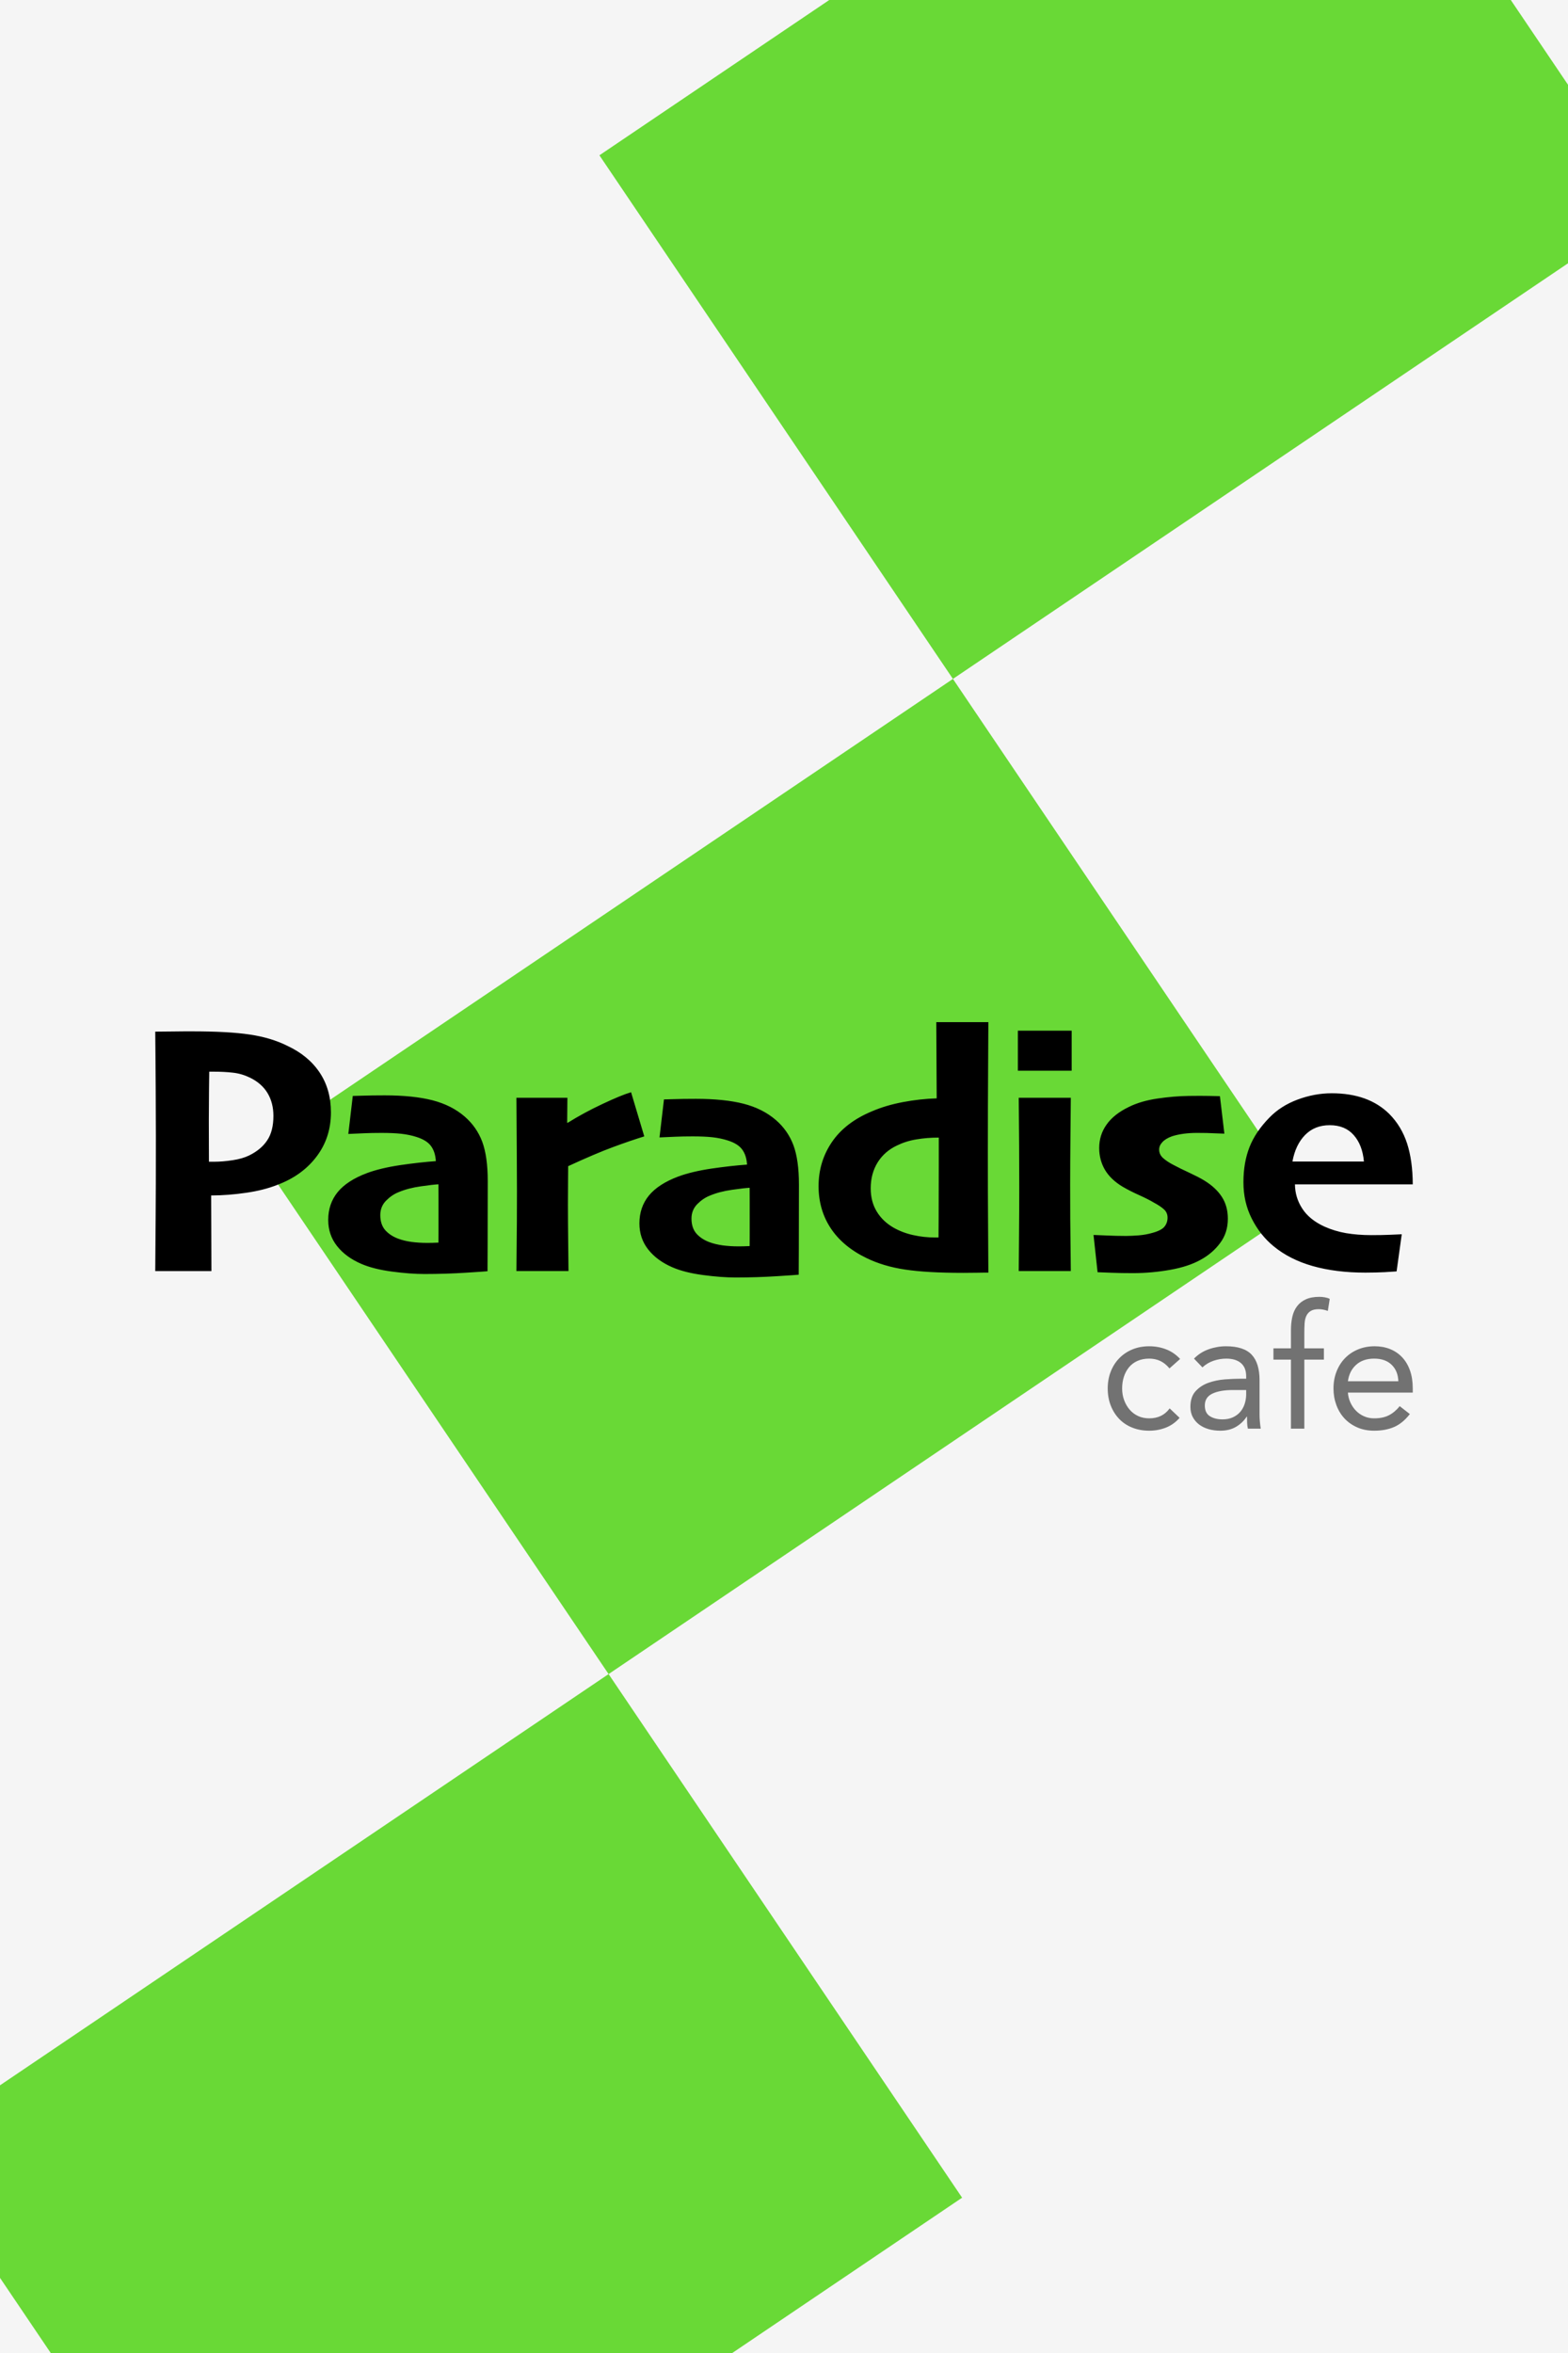 <?xml version="1.0" encoding="UTF-8"?> <!-- Creator: CorelDRAW --> <svg xmlns="http://www.w3.org/2000/svg" xmlns:xlink="http://www.w3.org/1999/xlink" xmlns:xodm="http://www.corel.com/coreldraw/odm/2003" xml:space="preserve" width="315.893mm" height="473.84mm" version="1.1" style="shape-rendering:geometricPrecision; text-rendering:geometricPrecision; image-rendering:optimizeQuality; fill-rule:evenodd; clip-rule:evenodd" viewBox="0 0 6195.45 9293.18"> <defs> <style type="text/css"> <![CDATA[ .fil2 {fill:#69D936} .fil0 {fill:whitesmoke} .fil1 {fill:#727272;fill-rule:nonzero} .fil3 {fill:black;fill-rule:nonzero} ]]> </style> </defs> <g id="Слой_x0020_1">  <rect class="fil0" x="-0" y="-0" width="6195.45" height="9293.18"></rect> <path class="fil1" d="M4620.84 5404.51c-11.3,-13.56 -23.5,-23.39 -36.61,-29.49 -13.1,-6.1 -27.57,-9.15 -43.38,-9.15 -17.63,0 -33.22,3.05 -46.77,9.15 -13.56,6.1 -24.74,14.57 -33.56,25.42 -8.81,10.85 -15.48,23.39 -20,37.62 -4.52,14.24 -6.78,29.49 -6.78,45.76 0,16.27 2.6,31.52 7.8,45.76 5.2,14.23 12.43,26.77 21.69,37.62 9.26,10.85 20.45,19.32 33.55,25.42 13.11,6.1 27.79,9.15 44.06,9.15 34.8,0 61.69,-13.11 80.66,-39.32l39.32 37.28c-15.36,17.63 -33.44,30.51 -54.23,38.64 -20.79,8.14 -42.7,12.2 -65.75,12.2 -24.4,0 -46.77,-4.07 -67.11,-12.2 -20.34,-8.13 -37.62,-19.66 -51.86,-34.57 -14.23,-14.91 -25.31,-32.54 -33.22,-52.87 -7.91,-20.34 -11.86,-42.71 -11.86,-67.11 0,-23.95 3.95,-46.1 11.86,-66.43 7.91,-20.33 19.09,-37.96 33.56,-52.87 14.46,-14.91 31.75,-26.55 51.86,-34.91 20.11,-8.36 42.37,-12.54 66.77,-12.54 23.5,0 45.75,4.07 66.77,12.2 21.01,8.13 39.43,20.79 55.24,37.96l-42.03 37.28zm96.93 -38.64c16.27,-16.72 35.59,-29.04 57.96,-36.94 22.37,-7.91 45.08,-11.86 68.13,-11.86 47,0 80.89,11.07 101.68,33.22 20.79,22.14 31.18,55.81 31.18,101l0 136.25c0,9.04 0.45,18.42 1.36,28.13 0.9,9.71 2.03,18.64 3.39,26.77l-50.84 0c-1.81,-7.23 -2.82,-15.25 -3.05,-24.06 -0.23,-8.81 -0.34,-16.61 -0.34,-23.39l-1.36 0c-10.4,16.27 -24.29,29.6 -41.69,39.99 -17.4,10.39 -38.3,15.59 -62.7,15.59 -16.27,0 -31.52,-2.03 -45.76,-6.1 -14.23,-4.07 -26.66,-10.06 -37.28,-17.96 -10.62,-7.91 -19.09,-17.74 -25.42,-29.49 -6.33,-11.75 -9.49,-25.31 -9.49,-40.67 0,-26.21 6.78,-46.77 20.34,-61.69 13.56,-14.91 30.39,-25.98 50.5,-33.21 20.11,-7.23 41.8,-11.75 65.07,-13.56 23.27,-1.81 44.63,-2.71 64.06,-2.71l20.33 0 0 -9.49c0,-23.05 -6.89,-40.45 -20.67,-52.2 -13.79,-11.75 -33.1,-17.62 -57.96,-17.62 -17.17,0 -34.01,2.82 -50.5,8.47 -16.5,5.65 -31.07,14.35 -43.72,26.1l-33.22 -34.57zm153.2 124.05c-33.89,0 -60.78,4.74 -80.67,14.24 -19.88,9.49 -29.83,25.08 -29.83,46.77 0,19.88 6.67,34.01 20,42.37 13.33,8.36 29.94,12.54 49.82,12.54 15.37,0 28.81,-2.6 40.33,-7.8 11.52,-5.2 21.13,-12.09 28.81,-20.67 7.68,-8.59 13.56,-18.64 17.62,-30.17 4.07,-11.52 6.33,-23.84 6.78,-36.94l0 -20.34 -52.87 0zm229.8 -119.98l-69.14 0 0 -44.74 69.14 0 0 -71.18c0,-19.43 1.81,-37.17 5.42,-53.21 3.61,-16.04 9.83,-29.94 18.64,-41.69 8.81,-11.75 20.45,-20.9 34.91,-27.45 14.46,-6.55 32.31,-9.83 53.55,-9.83 6.78,0 14.01,0.68 21.69,2.03 7.68,1.36 14.01,3.39 18.98,6.1l-7.46 47.45c-12.65,-4.52 -24.63,-6.78 -35.93,-6.78 -13.56,0 -24.18,2.37 -31.86,7.12 -7.68,4.75 -13.44,11.3 -17.29,19.66 -3.84,8.36 -6.1,18.41 -6.78,30.16 -0.68,11.75 -1.02,24.4 -1.02,37.96l0 59.65 77.28 0 0 44.74 -77.28 0 0 272.5 -52.88 0 0 -272.5zm469.76 214.88c-18.98,24.4 -39.77,41.46 -62.36,51.18 -22.6,9.71 -48.81,14.57 -78.63,14.57 -24.86,0 -47.22,-4.4 -67.11,-13.22 -19.89,-8.81 -36.72,-20.68 -50.5,-35.59 -13.78,-14.91 -24.4,-32.54 -31.86,-52.87 -7.46,-20.33 -11.19,-42.03 -11.19,-65.07 0,-24.4 4.07,-46.89 12.2,-67.45 8.14,-20.56 19.43,-38.19 33.89,-52.87 14.46,-14.69 31.63,-26.1 51.52,-34.23 19.89,-8.13 41.58,-12.2 65.07,-12.2 22.14,0 42.48,3.73 61.01,11.19 18.53,7.45 34.46,18.3 47.79,32.54 13.33,14.23 23.61,31.63 30.84,52.19 7.23,20.56 10.84,43.95 10.84,70.16l0 16.95 -256.23 0c0.9,13.56 4.18,26.55 9.83,38.98 5.65,12.43 12.99,23.27 22.03,32.54 9.04,9.27 19.66,16.61 31.86,22.03 12.2,5.42 25.53,8.13 39.99,8.13 23.05,0 42.48,-4.07 58.3,-12.2 15.82,-8.13 30.05,-20.11 42.71,-35.93l39.99 31.18zm-45.42 -129.47c-0.9,-27.11 -9.72,-48.81 -26.44,-65.08 -16.72,-16.27 -39.77,-24.4 -69.14,-24.4 -29.38,0 -53.1,8.14 -71.18,24.4 -18.08,16.27 -28.92,37.96 -32.54,65.08l199.29 0z"></path> <path class="fil2" d="M1059.92 4508.61l2705.28 -1827.23 1304.44 1931.27c50.8,75.21 30.82,178.3 -44.38,229.1l-2620.61 1770.04 -1361.63 -2015.94c-19.34,-28.64 -11.74,-67.89 16.9,-87.24z"></path> <path class="fil3" d="M1307.59 4393.3c0,66.6 -19,124.97 -57.22,175.09 -38,50.12 -89.95,87.2 -155.18,111.47 -35.25,13.96 -76.45,24.49 -123.14,31.13 -46.69,6.87 -92.7,10.3 -137.79,10.53l1.15 298.55 -222.01 0c0.46,-40.74 0.92,-144.06 1.6,-214.32 0.69,-70.5 0.92,-176.24 0.92,-317.46 0,-50.35 -0.23,-111.69 -0.69,-184.02 -0.46,-72.1 -0.92,-148.77 -1.83,-229.79 21.74,-0.23 45.55,-0.46 71.87,-0.69 26.32,-0.46 50.58,-0.46 73.24,-0.46 95.9,0 171.89,4.12 228.19,12.59 56.08,8.24 105.74,23.12 148.77,44.63 54.93,25.64 97.5,60.65 127.26,105.05 29.98,44.63 44.86,97.04 44.86,157.7zm-227.28 13.73c0,-34.1 -7.78,-64.08 -23.12,-89.72 -15.34,-25.63 -38.68,-46.23 -70.04,-61.34 -21.29,-10.3 -43.72,-16.94 -67.52,-19.46 -23.8,-2.75 -48.06,-3.89 -72.78,-3.89 -2.97,0 -6.41,0 -10.3,0 -4.12,0 -7.32,0 -9.84,0 0,6.18 -0.23,32.27 -0.92,78.28 -0.46,45.78 -0.69,83.08 -0.69,111.46 0,27.92 0,61.57 0.23,101.17 0.23,39.6 0.23,61.11 0.23,64.77 2.75,0 6.64,0 11.21,0 4.58,0 8.01,0 10.3,0 21.74,0 45.55,-2.06 71.64,-5.95 26.32,-3.89 48.07,-10.3 65.46,-18.77 31.36,-15.34 55.16,-35.02 71.41,-59.51 16.48,-24.26 24.72,-56.76 24.72,-97.04zm846.87 256.89c0,109.41 -0.23,193.86 -0.46,253.37 -0.23,59.51 -0.46,93.84 -0.46,103.45 -6.87,0.69 -35.93,2.75 -86.97,5.95 -50.81,3.2 -105.06,5.03 -162.28,5.03 -37.31,0 -80.11,-3.2 -128.4,-9.61 -48.29,-6.41 -88.35,-16.48 -120.39,-30.21 -41.2,-17.63 -73.24,-41.2 -96.59,-70.72 -23.12,-29.3 -34.79,-63.63 -34.79,-103.22 0,-42.57 12.59,-79.19 37.31,-109.63 24.95,-30.44 63.63,-55.62 116.04,-75.3 35.25,-13.04 78.96,-23.57 130.92,-31.35 51.96,-7.55 99.1,-12.82 140.99,-15.79 -1.37,-24.26 -7.78,-44.18 -19.23,-59.74 -11.45,-15.56 -30.67,-27.46 -57.91,-35.93 -17.85,-5.72 -37.54,-9.84 -59.51,-12.36 -21.74,-2.29 -47.61,-3.43 -77.82,-3.43 -26.78,0 -49.89,0.46 -69.12,1.37 -19.45,0.92 -40.05,1.83 -62.25,2.75l17.62 -150.15c9.16,-0.23 23.57,-0.69 43.03,-1.14 19.46,-0.69 47.15,-1.15 83.08,-1.15 75.53,0 138.7,6.64 188.83,19.46 50.35,13.05 92.47,34.33 127.03,64.09 31.81,27.47 54.93,60.65 69.58,99.56 14.42,39.14 21.74,90.64 21.74,154.72zm-194.55 123.37c0,-13.96 0,-30.67 0,-49.67 0,-19.23 0,-39.14 -0.23,-60.19 -13.27,0.69 -36.62,3.2 -69.58,8.01 -32.96,4.58 -62.71,12.36 -88.58,23.35 -17.85,7.1 -34.33,18.54 -49.21,33.65 -14.88,15.34 -22.43,34.1 -22.43,56.53 0,24.95 6.64,44.86 19.68,59.74 13.27,14.65 30.44,25.86 51.5,33.64 15.34,5.72 32.73,9.84 51.95,12.59 19.23,2.52 39.83,3.89 62.03,3.89 5.72,0 12.36,0 20.14,-0.23 7.55,-0.23 15.79,-0.69 24.49,-0.92 0,-5.26 0,-18.77 0.23,-40.51 0,-21.51 0,-48.06 0,-79.88zm1424.12 -109.63c0,109.4 -0.23,193.86 -0.46,253.37 -0.23,59.51 -0.46,93.84 -0.46,103.45 -6.87,0.69 -35.93,2.75 -86.97,5.95 -50.81,3.2 -105.06,5.03 -162.28,5.03 -37.31,0 -80.11,-3.2 -128.4,-9.61 -48.29,-6.41 -88.35,-16.48 -120.39,-30.21 -41.2,-17.63 -73.24,-41.2 -96.59,-70.72 -23.12,-29.3 -34.79,-63.63 -34.79,-103.22 0,-42.57 12.59,-79.19 37.3,-109.63 24.95,-30.44 63.63,-55.62 116.04,-75.3 35.25,-13.05 78.96,-23.57 130.92,-31.36 51.96,-7.55 99.1,-12.82 140.99,-15.79 -1.37,-24.26 -7.78,-44.18 -19.22,-59.74 -11.45,-15.56 -30.67,-27.47 -57.91,-35.93 -17.85,-5.72 -37.54,-9.84 -59.51,-12.36 -21.74,-2.29 -47.61,-3.43 -77.82,-3.43 -26.78,0 -49.9,0.46 -69.12,1.37 -19.45,0.91 -40.05,1.83 -62.25,2.75l17.62 -150.14c9.16,-0.23 23.57,-0.69 43.03,-1.15 19.46,-0.69 47.15,-1.14 83.08,-1.14 75.53,0 138.7,6.63 188.83,19.45 50.35,13.05 92.47,34.33 127.03,64.09 31.81,27.47 54.93,60.65 69.58,99.56 14.42,39.14 21.74,90.64 21.74,154.72zm-194.55 123.36c0,-13.96 0,-30.67 0,-49.67 0,-19.22 0,-39.14 -0.23,-60.19 -13.27,0.69 -36.62,3.2 -69.58,8.01 -32.96,4.58 -62.71,12.36 -88.58,23.34 -17.85,7.1 -34.33,18.54 -49.21,33.65 -14.88,15.34 -22.43,34.1 -22.43,56.53 0,24.95 6.64,44.86 19.69,59.74 13.27,14.65 30.44,25.86 51.5,33.65 15.34,5.72 32.73,9.84 51.96,12.59 19.23,2.52 39.83,3.89 62.03,3.89 5.72,0 12.36,0 20.14,-0.23 7.55,-0.23 15.79,-0.69 24.49,-0.91 0,-5.26 0,-18.77 0.23,-40.51 0,-21.51 0,-48.06 0,-79.88zm943 225.22c-10.76,0 -26.09,0 -46.23,0.46 -19.91,0.23 -37.77,0.46 -53.56,0.46 -95.67,0 -171.89,-4.35 -229.34,-13.05 -57.22,-8.47 -108.03,-23.8 -152.66,-45.55 -62.03,-29.98 -109.18,-69.35 -141.22,-117.87 -31.82,-48.29 -47.84,-103.68 -47.84,-166.16 0,-64.09 17.4,-121.99 52.64,-173.95 35.25,-51.73 87.89,-92.24 157.93,-121.31 37.08,-16.02 78.05,-28.15 123.14,-36.62 44.86,-8.47 89.26,-13.28 132.98,-14.65l-1.6 -300.98 205.76 0c0,12.82 -0.23,69.81 -0.91,171.2 -0.69,101.39 -1.15,215.83 -1.15,343.55 0,110.32 0.23,204.39 0.92,281.75 0.46,77.59 0.92,141.67 1.14,192.72zm-195.92 -422.51c0,-16.02 0,-33.65 0,-52.87 0,-19.23 0,-38.45 0,-57.91 -30.9,0 -60.2,2.29 -88.35,7.1 -28.15,4.58 -53.79,12.82 -77.13,24.26 -32.5,15.34 -57.91,37.54 -76.22,66.83 -18.08,29.53 -27.24,63.4 -27.24,102.08 0,35.25 8.01,65.92 24.03,92.01 16.02,26.32 38.22,47.38 66.6,63.63 23.12,13.05 48.75,22.89 76.9,29.07 28.38,6.41 57.68,9.61 88.12,9.61 2.29,0 4.35,0 6.18,0 1.83,0 3.89,0 6.18,0 0,-4.58 0.23,-31.13 0.46,-79.88 0.23,-48.52 0.46,-116.5 0.46,-203.93zm525.08 -374.9l-212.63 0 0 -158.16 212.63 0 0 158.16zm-3.43 791.23l-205.76 0c0.23,-21.52 0.69,-67.06 1.15,-136.64 0.69,-69.81 0.91,-135.04 0.91,-195.92 0,-51.5 -0.23,-105.28 -0.46,-161.82 -0.23,-56.3 -0.92,-119.7 -1.6,-189.97l205.76 0c-0.46,63.63 -0.92,120.62 -1.6,170.74 -0.46,50.35 -0.92,107.57 -0.92,171.66 0,101.85 0.46,179.21 1.37,232.31 0.69,53.1 1.14,89.72 1.14,109.63zm620.52 -206.68c0,36.85 -10.07,68.89 -30.44,95.9 -20.14,27.24 -46.01,49.44 -77.36,66.38 -32.5,18.08 -72.55,31.13 -120.39,39.6 -47.84,8.47 -96.13,12.82 -144.88,13.05 -32.73,0 -62.26,-0.46 -88.35,-1.6 -26.09,-1.14 -43.95,-1.83 -53.33,-2.06l-16.02 -147.17c10.53,0.23 27.47,0.92 51.04,2.06 23.8,1.14 49.67,1.83 77.59,1.83 14.65,0 31.36,-0.92 50.12,-2.29 19,-1.6 36.62,-4.81 53.33,-9.61 24.49,-6.63 40.74,-15.1 48.52,-25.18 8.01,-10.07 11.9,-21.74 11.9,-35.25 0,-12.59 -4.35,-23.35 -13.27,-31.82 -8.93,-8.47 -22.66,-17.85 -41.43,-27.92 -14.88,-8.93 -34.56,-18.77 -58.82,-29.75 -24.26,-10.76 -45.78,-21.97 -65,-33.19 -30.9,-18.77 -54.01,-40.97 -69.12,-66.6 -14.88,-25.86 -22.43,-54.24 -22.43,-85.6 0,-34.33 9.61,-65.23 29.07,-92.47 19.23,-27.47 48.75,-50.81 88.12,-69.81 31.82,-15.79 69.58,-26.78 113.3,-33.19 43.49,-6.41 84.69,-9.84 123.37,-10.3 31.82,-0.46 58.59,-0.46 80.34,0 21.51,0.69 35.7,0.92 42.8,0.92l17.62 148.08c-6.64,0 -19.45,-0.46 -38.22,-1.37 -18.54,-1.14 -41.66,-1.6 -69.58,-1.6 -19.23,0 -37.08,1.15 -54.01,3.43 -16.94,2.29 -32.04,5.72 -45.55,10.07 -16.94,6.18 -29.52,13.96 -37.76,23.12 -8.47,8.93 -12.59,18.77 -12.59,29.3 0,13.05 5.26,24.26 15.79,33.65 10.53,9.38 24.26,18.54 41.43,27.24 16.25,8.7 37.08,19 61.8,30.44 24.95,11.68 44.63,21.74 58.82,30.44 30.67,18.77 54.02,40.28 69.81,64.77 15.79,24.26 23.8,53.1 23.8,86.52zm730.6 -135.72l-465.54 0c0.46,34.56 9.84,66.37 28.84,95.44 18.77,29.3 48.06,53.1 87.43,71.18 27.01,12.13 55.62,20.83 85.83,26.09 30.21,5.03 63.4,7.78 99.33,7.78 28.61,0 53.56,-0.46 74.62,-1.37 21.06,-0.92 36.39,-1.6 46.01,-2.06l-20.37 146.71c-9.38,0.69 -25.18,1.83 -47.38,2.98 -22.43,1.15 -47.84,1.83 -76.45,1.83 -77.59,0 -146.48,-8.7 -207.36,-25.86 -60.65,-17.17 -112.15,-43.26 -154.72,-78.28 -35.7,-29.3 -64.54,-65.69 -86.52,-109.41 -21.97,-43.48 -32.73,-91.09 -32.73,-143.28 0,-52.18 8.01,-98.42 24.03,-139.16 16.02,-40.51 42.34,-79.42 78.74,-116.5 29.98,-30.9 67.06,-54.47 111.23,-70.95 44.4,-16.48 89.26,-24.95 135.04,-24.95 48.07,0 91.09,6.87 129.09,20.37 37.99,13.73 70.72,34.1 98.19,61.34 32.04,32.27 55.39,70.95 70.27,116.5 14.65,45.32 22.2,99.1 22.43,161.59zm-192.95 -90.18c-3.89,-43.72 -17.39,-78.51 -40.28,-104.37 -22.89,-26.09 -54.47,-39.14 -94.76,-39.14 -39.6,0 -72.1,12.82 -97.5,38.68 -25.18,25.86 -41.88,60.65 -49.89,104.83l282.44 0zm-2843.47 -99.33c-36.85,11.44 -78.05,25.4 -123.59,42.34 -45.55,16.71 -104.6,41.88 -177.15,75.3 0,10.99 -0.23,31.13 -0.46,60.65 -0.23,29.52 -0.46,59.51 -0.46,90.41 0,47.15 0.46,100.02 1.14,158.61 0.69,58.59 1.14,93.38 1.14,104.6l-205.76 0c0,-13.28 0.23,-46.69 0.91,-100.48 0.69,-54.01 1.15,-125.66 1.15,-215.37 0,-42.8 -0.23,-96.82 -0.69,-162.28 -0.46,-65.46 -0.92,-134.12 -1.37,-206.22l201.41 0 -0.91 98.19 1.6 0.92c42.57,-26.55 88.12,-51.27 136.87,-74.16 48.52,-22.89 86.51,-38.68 113.98,-46.92l52.18 174.41z"></path> <path class="fil2" d="M2368.4 613.37l908.12 -613.37 2692.86 0 226.07 334.7 0 705.22 -2430.25 1641.46 -1396.8 -2068.01zm524.92 8679.81l-2692.86 0 -200.47 -296.8 0 -760.42 2404.65 -1624.17 1396.8 2068.01 -908.12 613.37z"></path> </g> </svg> 